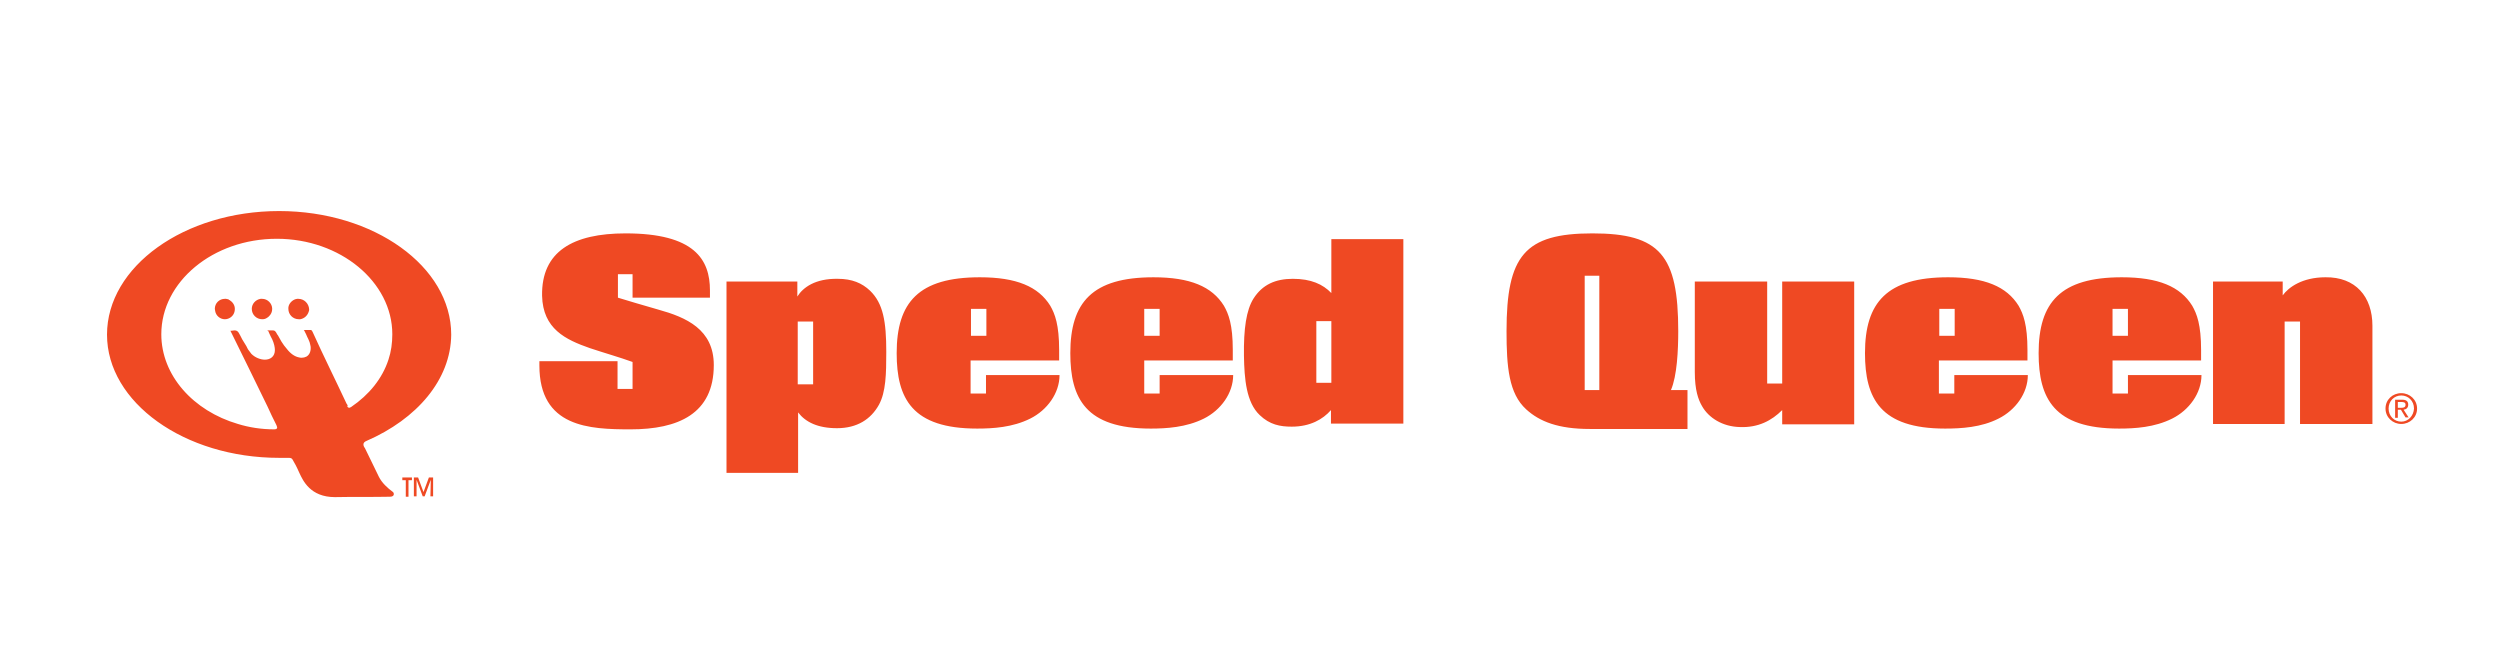 <?xml version="1.0" encoding="utf-8"?>
<!-- Generator: Adobe Illustrator 16.0.0, SVG Export Plug-In . SVG Version: 6.00 Build 0)  -->
<!DOCTYPE svg PUBLIC "-//W3C//DTD SVG 1.1//EN" "http://www.w3.org/Graphics/SVG/1.1/DTD/svg11.dtd">
<svg version="1.1" id="Layer_1" xmlns="http://www.w3.org/2000/svg" xmlns:xlink="http://www.w3.org/1999/xlink" x="0px" y="0px"
	 width="763px" height="203px" viewBox="0 0 763 203" enable-background="new 0 0 763 203" xml:space="preserve">
<path fill="#EF4923" d="M70.028,91.557c0.94,0.587,1.645,1.527,1.645,2.702c0,0.587-0.117,1.058-0.352,1.528
	c-0.47,0.94-1.527,1.646-2.703,1.646c-1.409,0-2.702-1.059-2.937-2.468c0-0.235-0.118-0.47-0.118-0.706
	c0-1.763,1.411-3.055,3.055-3.055c0.118,0,0.235,0,0.354,0c0.235,0,0.352,0.119,0.587,0.119l0,0c0.118,0,0.118,0,0.235,0.117l0,0
	c0,0,0.117,0,0.117,0.118C69.91,91.557,69.91,91.557,70.028,91.557L70.028,91.557 M192.469,131.037
	c14.453,0,25.381-4.697,25.381-19.622c0-10.928-8.46-14.571-16.92-16.921c-4.936-1.41-9.283-2.703-12.338-3.643v-7.168h4.466v7.168
	h23.618v-2.232c0-9.4-4.701-17.392-25.734-17.392c-16.098,0-25.733,5.523-25.498,19.036c0.235,10.105,7.167,13.396,14.57,15.981
	c4.583,1.528,9.165,2.82,13.044,4.229v8.228h-4.584v-8.464H164.62v1.293C164.62,130.449,179.896,131.037,192.469,131.037
	 M248.166,117.289h-4.699V98.138h4.699V117.289z M268.259,123.519c2.116-3.879,2.233-9.399,2.233-16.099
	c0-9.282-0.94-14.805-4.935-18.684c-2.468-2.35-5.523-3.642-9.871-3.642c-6.815-0.117-10.576,2.585-12.338,5.405v-4.583h-21.621
	v58.4h21.855v-18.45c2.233,2.941,5.993,4.819,11.868,4.819C261.562,130.686,265.792,127.981,268.259,123.519 M301.044,102.485
	h-4.701v-8.226h4.701V102.485z M314.44,127.748c5.169-2.585,8.93-7.754,8.93-13.277h-22.444v5.64h-4.7v-10.105h27.025v-3.172
	c0-7.756-1.292-11.046-2.702-13.514c-3.644-5.875-10.341-8.695-21.503-8.695c-18.684,0-25.381,7.638-25.381,23.149
	c0,13.865,4.699,23.03,24.559,23.03C303.042,130.803,309.034,130.449,314.44,127.748 M353.92,102.485h-4.7v-8.226h4.7V102.485z
	 M367.435,127.748c5.169-2.585,8.93-7.754,8.93-13.277H353.92v5.64h-4.7v-10.105h27.027v-3.172c0-7.756-1.292-11.046-2.703-13.514
	c-3.642-5.875-10.341-8.695-21.503-8.695c-18.684,0-25.381,7.638-25.381,23.149c0,13.865,4.699,23.03,24.559,23.03
	C355.918,130.803,362.028,130.449,367.435,127.748 M406.327,116.821h-4.583V98.019h4.583V116.821z M428.302,129.395V72.99h-21.975
	v16.451c-2.583-2.703-6.225-4.348-11.748-4.348c-5.289,0-9.285,1.763-11.986,5.993c-2.233,3.525-3.055,9.282-2.938,17.508
	c0.118,7.052,0.705,14.216,4.817,18.095c3.057,2.938,6.229,3.525,9.754,3.525c5.64,0,9.518-2.234,11.986-5.053v4.113h22.089V129.395
	z M488.111,119.053h-4.463V84.153h4.463V119.053z M515.021,131.037v-11.984h-5.053c1.881-4.346,2.231-12.22,2.231-17.979
	c0-23.148-5.523-29.847-26.202-29.847c-20.682,0-26.204,6.815-26.204,29.847c0,10.928,0.703,19.036,5.993,23.852
	c4.112,3.762,9.872,5.996,19.39,5.996h29.845V131.037z M565.901,129.395V85.916h-21.975v31.139h-4.583V85.916h-22.09v27.614
	c0,5.523,1.055,8.461,2.232,10.458c1.997,3.525,6.227,6.228,11.516,6.347c5.64,0.234,9.752-2,12.925-5.172v4.346h21.975V129.395z
	 M596.569,102.485h-4.7v-8.226h4.7V102.485z M609.966,127.748c5.17-2.585,8.929-7.754,8.929-13.277h-22.442v5.64h-4.702v-10.105
	h27.028v-3.172c0-7.756-1.294-11.046-2.702-13.514c-3.643-5.875-10.342-8.695-21.505-8.695c-18.684,0-25.381,7.638-25.381,23.149
	c0,13.865,4.702,23.03,24.44,23.03C598.566,130.803,604.677,130.449,609.966,127.748 M649.448,102.485h-4.702v-8.226h4.702V102.485z
	 M662.959,127.748c5.173-2.585,8.932-7.754,8.932-13.277h-22.442v5.64h-4.702v-10.105h27.027v-3.172
	c0-7.756-1.293-11.046-2.704-13.514c-3.642-5.875-10.339-8.695-21.502-8.695c-18.684,0-25.381,7.638-25.381,23.149
	c0,13.865,4.699,23.03,24.558,23.03C651.563,130.803,657.554,130.449,662.959,127.748 M724.063,129.395V99.43
	c0-8.931-5.17-14.923-14.335-14.806c-7.051,0-11.282,3.055-13.047,5.523v-4.23h-21.266v43.479h21.855V98.138h4.699v31.257H724.063z
	 M731.817,124.339v-1.645h1.177c0.588,0,1.175,0.117,1.175,0.824c0,0.821-0.587,0.94-1.294,0.94h-1.058V124.339z M731.817,125.046
	h0.94l1.411,2.349h0.94l-1.527-2.349c0.82-0.12,1.407-0.587,1.407-1.527c0-1.058-0.587-1.528-1.881-1.528h-2.114v5.523h0.823
	V125.046L731.817,125.046z M732.875,128.688c-2.114,0-3.876-1.645-3.876-3.996c0-2.231,1.645-3.995,3.876-3.995
	c2.114,0,3.879,1.647,3.879,3.995C736.637,126.927,734.989,128.688,732.875,128.688 M728.059,124.692
	c0,2.702,2.231,4.702,4.816,4.702s4.816-2,4.816-4.702c0-2.702-2.231-4.699-4.816-4.699
	C730.173,119.993,728.059,121.991,728.059,124.692 M80.016,91.204L80.016,91.204c-0.117,0-0.235,0-0.352,0l0,0h-0.117
	c-1.529,0.235-2.703,1.528-2.703,3.055c0,1.763,1.41,3.173,3.172,3.173c0.589,0,1.059-0.118,1.528-0.47
	c0.235-0.118,0.353-0.235,0.588-0.47c0.587-0.587,0.939-1.292,0.939-2.233C83.071,92.614,81.662,91.204,80.016,91.204
	 M91.062,91.204L91.062,91.204c-0.118,0-0.118,0-0.235,0c0,0,0,0-0.117,0l0,0c-1.176,0.119-2.233,1.058-2.586,2.115
	c-0.117,0.235-0.117,0.588-0.117,0.94c0,1.763,1.409,3.173,3.172,3.173c0.118,0,0.354,0,0.47,0c1.292-0.235,2.233-1.175,2.585-2.351
	c0.118-0.235,0.118-0.469,0.118-0.704C94.234,92.614,92.825,91.204,91.062,91.204 M106.102,124.222L106.102,124.222
	c0.118,0.117,0.354,0.237,0.47,0.237c0.118,0,0.354-0.12,0.587-0.237c5.523-3.759,9.519-8.695,11.398-14.452
	c0.823-2.468,1.175-5.053,1.175-7.756c0-15.98-15.862-29.141-35.251-29.141c-19.506,0-35.251,13.161-35.251,29.141
	c0,12.572,9.752,23.385,23.383,27.38c3.408,1.055,7.167,1.642,11.046,1.642h0.117c0.353,0,0.588-0.114,0.705-0.234
	c0-0.117,0.117-0.117,0.117-0.234c0-0.236-0.117-0.47-0.234-0.824l0,0c-0.94-1.878-1.881-3.759-2.703-5.64
	c-3.76-7.757-7.521-15.394-11.281-23.031l0,0l-0.117-0.117l0,0l0,0h0.235c0.352,0,0.706-0.118,1.058-0.118
	c0.47,0,0.94,0.118,1.292,0.705c0.352,0.587,0.705,1.292,1.057,1.998c0.47,0.706,0.822,1.41,1.292,2.115
	c0.118,0.352,0.353,0.588,0.47,0.94c0.353,0.47,0.705,0.939,1.057,1.41c1.176,1.175,2.821,1.764,4.114,1.764
	c1.645,0,3.055-0.94,3.055-2.938c0-0.824-0.235-1.998-0.824-3.291c-0.235-0.47-0.587-1.057-0.822-1.646
	c-0.117-0.235-0.235-0.587-0.352-0.822l-0.353-0.235h0.235h1.528c0.47,0,0.705,0.235,0.94,0.587c0.235,0.354,0.352,0.706,0.587,0.94
	c0.354,0.587,0.706,1.292,1.059,1.881c0.587,0.939,0.939,1.409,1.645,2.231c1.175,1.528,2.468,2.351,3.642,2.586
	c0.354,0.117,0.588,0.117,0.94,0.117c0.47,0,0.94-0.117,1.411-0.352c0.822-0.47,1.292-1.411,1.292-2.585c0-0.235,0-0.588-0.118-0.94
	c-0.117-0.587-0.235-1.057-0.587-1.763c-0.235-0.47-0.47-0.94-0.705-1.527c-0.235-0.352-0.352-0.822-0.587-1.175l0,0l-0.119-0.117
	h0.235h1.646c0.117,0,0.235,0,0.352,0c0.235,0.117,0.354,0.352,0.47,0.587c3.291,7.286,6.934,14.571,10.341,21.855
	c0.117,0.12,0.235,0.354,0.352,0.587C105.985,124.105,105.985,124.105,106.102,124.222L106.102,124.222 M111.86,134.564
	c-0.587,0.234-0.94,0.587-0.94,1.057c0,0.351,0.118,0.704,0.47,1.174c1.411,2.819,3.055,6.347,4.23,8.695
	c0.94,1.881,2.585,3.409,4.348,4.702c0.118,0.114,0.235,0.351,0.235,0.587c0,0.467-0.352,0.821-1.175,0.821
	c-5.64,0.12-11.163,0-16.803,0.12c-7.521,0-9.753-5.056-10.811-7.287c-0.352-0.824-1.058-2.351-1.763-3.525
	c-0.587-1.174-0.704-1.174-1.997-1.174c-0.824,0-1.763,0-2.468,0c-28.906,0-52.526-16.922-52.526-37.602
	c0-20.798,23.62-37.72,52.526-37.72c28.906,0,52.524,16.921,52.524,37.72C137.594,115.881,127.254,127.867,111.86,134.564
	 M122.788,145.725v0.826h1.057v5.05h0.824v-5.05h1.057v-0.826H122.788z M130.896,145.725l-1.645,4.468l-1.646-4.468h-1.292v5.759
	h0.822v-5.053l1.881,5.053h0.587l1.879-5.053l-0.117,5.053h0.822v-5.759H130.896z"/>
</svg>
